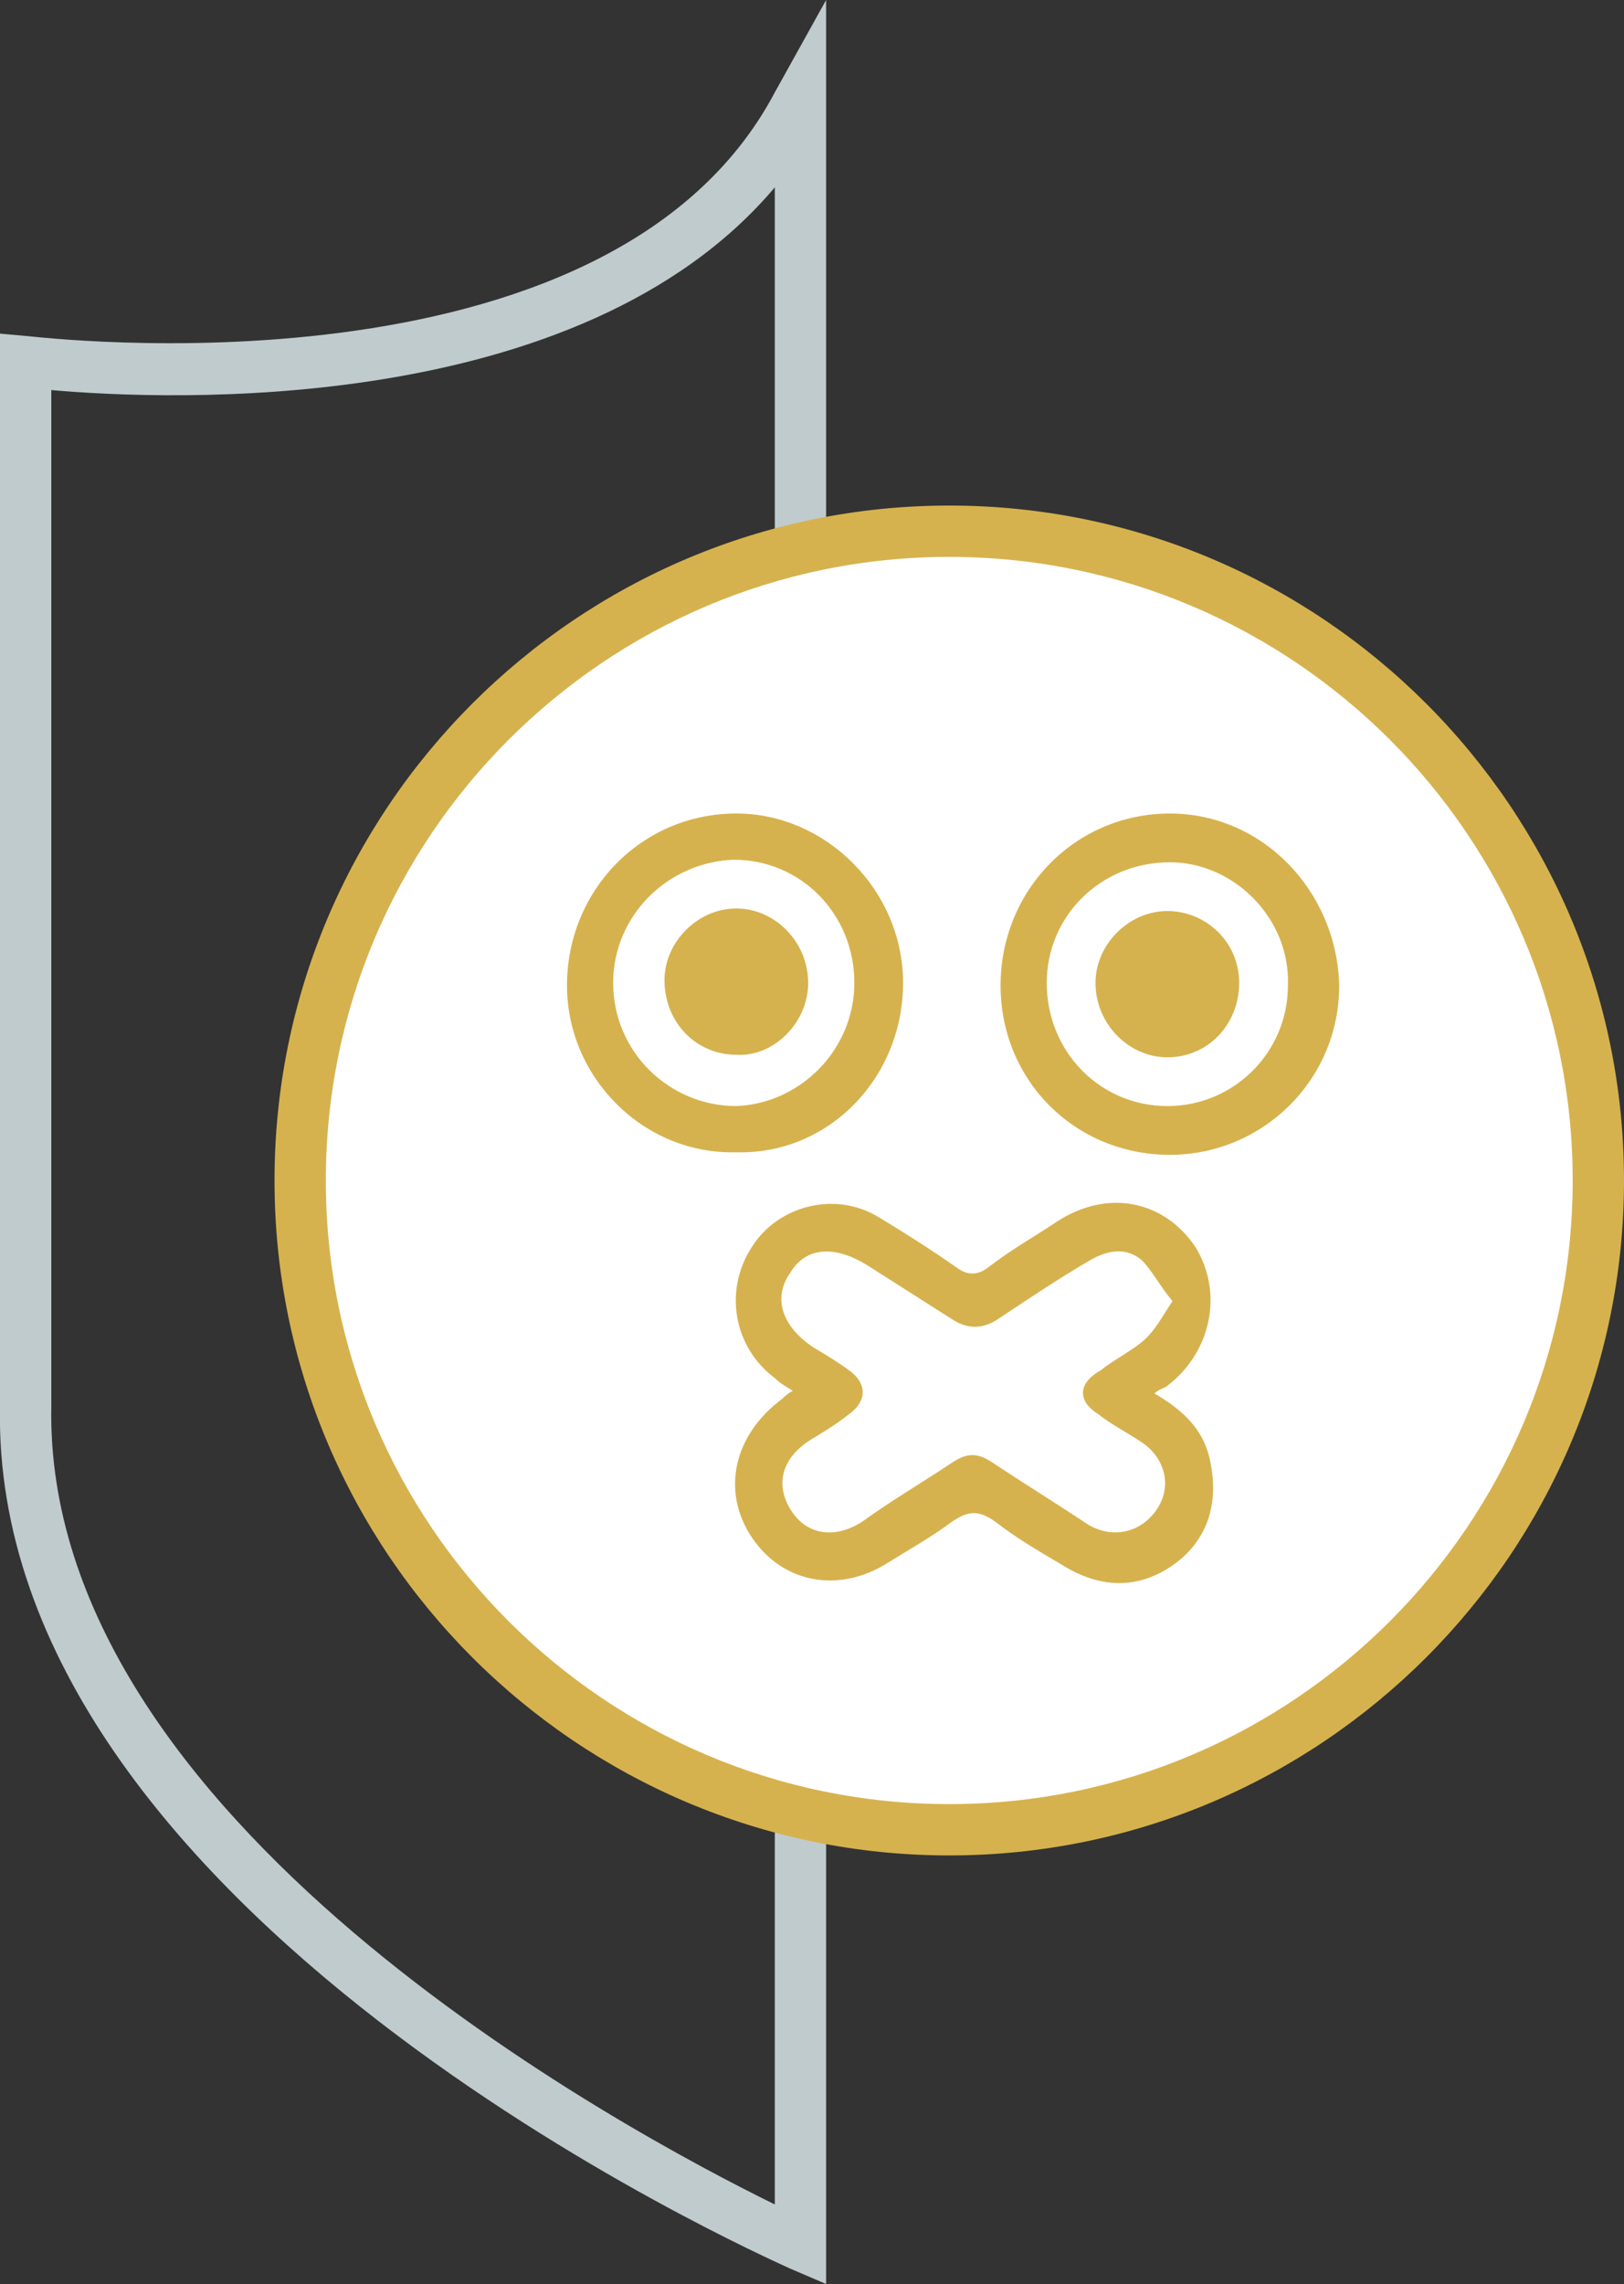 <?xml version="1.0" encoding="utf-8"?>
<!-- Generator: Adobe Illustrator 24.0.0, SVG Export Plug-In . SVG Version: 6.00 Build 0)  -->
<svg version="1.1" id="Layer_1" xmlns="http://www.w3.org/2000/svg" xmlns:xlink="http://www.w3.org/1999/xlink" x="0px" y="0px"
	 viewBox="0 0 63.3 89" style="enable-background:new 0 0 63.3 89;" xml:space="preserve">
<rect x="0" y="0" width="63.3" height="89" fill="#333333" stroke="none"/>
<style type="text/css">
	.st0{fill:#C0CBCE;}
	.st1{fill:none;stroke:#D6B24E;stroke-miterlimit:10;}
	.st2{fill:#FFFFFF;}
	.st3{fill:#D6B24E;}
	.st4{fill:none;}
</style>
<g>
	<path class="st0" d="M32.2,89l-1.4-0.6C29.5,87.8-0.4,74.5,0,54.8V13l1.1,0.1c0.2,0,22.6,2.8,29.1-9.5l2-3.6V89z M2,15.2v39.6
		C1.7,70.9,24.3,83,30.2,85.9V7.3C22.6,16.3,6.5,15.6,2,15.2z"/>
</g>
<g>
	<circle id="circle" class="st1" cx="37" cy="46" r="25.3"/>
</g>
<g>
	<g id="circle_1_">
		<circle class="st2" cx="37" cy="46" r="25.3"/>
		<path class="st3" d="M37,72.3c-14.5,0-26.3-11.8-26.3-26.3S22.5,19.7,37,19.7S63.3,31.5,63.3,46S51.5,72.3,37,72.3z M37,21.7
			c-13.4,0-24.3,10.9-24.3,24.3S23.6,70.3,37,70.3S61.3,59.4,61.3,46S50.4,21.7,37,21.7z"/>
	</g>
</g>
<g>
	<path class="st4" d="M45.2,35.1c-2.1-2.7-5.7-3.5-8.7-2.2c-3,1.4-5,4.9-4.5,8.2c0.2,1.5,0.8,2.9,1.3,4.3c0.7,2.2,1.8,4.3,1.4,6.7
		c0,0.4,0,0.7,0,1.1c0,0.7,0.3,1,1,1c1.3,0,2.5,0,3.8,0c1.2,0,2.4,0,3.6,0c0.8,0,1.1-0.3,1.1-1.1c0-1.1,0-2.1,0-3.2
		c0-0.3,0.1-0.6,0.2-0.9c0.7-2.1,1.5-4.1,2.1-6.2C47.4,40.1,47,37.4,45.2,35.1z M42.6,52.6h-6.2v-2.4h6.2V52.6z M40.3,48.5h-1.6
		c0-1.5,0-2.9,0-4.3c0-0.6-0.1-1-0.5-1.4c-0.5-0.6-0.9-1.3-1.5-2c0.6-0.3,1.2-0.5,1.8-0.8c0.1,0.9,0.4,1.2,0.9,1.2
		c0.5,0,0.7-0.3,0.8-1.2c0.6,0.3,1.2,0.5,1.9,0.8c-0.5,0.7-0.9,1.3-1.4,1.9c-0.4,0.5-0.5,1-0.5,1.7C40.3,45.7,40.3,47.1,40.3,48.5z
		 M45,42.6c-0.6,1.7-1.2,3.4-1.8,5.1c-0.3,0.9-0.3,0.9-1.3,0.8c0-1.5,0-3,0-4.4c0-0.1,0.1-0.3,0.2-0.4c0.6-0.9,1.3-1.7,1.9-2.6
		c0.5-0.6,0.3-1.1-0.4-1.4c-1-0.4-1.9-0.8-2.9-1.2c-0.3-0.1-0.5-0.3-0.4-0.6c0-0.2,0-0.4,0-0.7c0-0.5-0.4-0.8-0.8-0.8
		c-0.4,0-0.7,0.3-0.8,0.8c0,0,0,0,0,0.1c0.2,1-0.3,1.3-1.1,1.5c-0.8,0.2-1.5,0.6-2.2,0.9c-0.7,0.3-0.8,0.8-0.4,1.4
		c0.6,0.9,1.3,1.8,1.9,2.6c0.1,0.1,0.2,0.3,0.2,0.5c0,1.4,0,2.9,0,4.4c-0.3,0-0.6,0-0.8,0c-0.1,0-0.2-0.2-0.3-0.3
		c-0.7-2.1-1.6-4.2-2.2-6.3c-1.2-4.1,1.8-8.1,5.9-8c2.7,0.1,5.1,2.3,5.6,5.1C45.5,40.3,45.4,41.5,45,42.6z M32.7,57.3H32
		c-1.6,0-3.2,0-4.8,0c-1.4,0-2.3-0.8-2.3-2.1c0-2.1,0-4.2,0-6.3v-0.6h-6.6c0.1-0.2,0.2-0.4,0.3-0.5c2-3.2,4-6.5,5.9-9.7
		c0.2-0.4,0.4-0.8,0.4-1.2c0.1-3,1-5.7,2.9-8.2c3.4-4.3,8.1-6.3,13.9-6.4c0.7,0,1.5,0,2.2,0v-2h-3.4c-0.3,0-0.6,0.1-1,0.1
		c-4.3,0.5-8,2-11,4.7c-3.6,3.2-5.6,7-5.9,11.6c0,0.3-0.1,0.5-0.3,0.8c-2,3.3-4,6.6-6.1,9.9c-0.6,1-0.3,1.9-0.4,2.9h6.7
		c0,0.2,0,0.4,0,0.5c0,1.5,0,3,0,4.5c0,2,1.5,3.6,3.7,3.9c1.2,0.1,2.3,0.1,3.5,0.1c0.2,0,0.4,0,0.6,0v0.5c0,2.7,0,5.3,0,8
		c0,0.2,0,0.3,0,0.5h2.2c0-0.1,0-0.2,0-0.2c0-3.5,0-6.9,0-10.4C32.8,57.6,32.7,57.4,32.7,57.3z"/>
</g>
<g>
	<g>
		<path class="st3" d="M46.6,48.6c-1.2-1.8-3.4-2.3-5.4-1c-0.9,0.6-1.8,1.1-2.7,1.8c-0.4,0.3-0.8,0.3-1.2,0c-1-0.7-2.1-1.4-3.1-2
			c-1.7-1-3.9-0.4-4.9,1.2c-1.1,1.7-0.7,3.9,0.9,5.1c0.2,0.2,0.4,0.3,0.7,0.5c-0.2,0.1-0.3,0.2-0.4,0.3c-1.9,1.4-2.4,3.6-1.2,5.4
			c1.2,1.8,3.4,2.2,5.3,1c0.8-0.5,1.7-1,2.5-1.6c0.6-0.4,1-0.5,1.7,0c0.9,0.7,1.8,1.2,2.8,1.8c1.4,0.8,2.8,0.8,4.1-0.1
			c1.3-0.9,1.8-2.3,1.5-3.9c-0.2-1.3-1-2.1-2.2-2.8c0.2-0.2,0.4-0.2,0.5-0.3C47.2,52.7,47.7,50.4,46.6,48.6z M42.8,55.1
			c0.5,0.4,1.1,0.7,1.7,1.1c0.9,0.6,1.2,1.7,0.6,2.6c-0.6,0.9-1.7,1.2-2.7,0.6c-1.2-0.8-2.5-1.6-3.7-2.4c-0.6-0.4-1-0.4-1.6,0
			c-1.2,0.8-2.4,1.5-3.5,2.3c-1.1,0.7-2.2,0.5-2.8-0.5c-0.6-1-0.3-2,0.8-2.7c0.5-0.3,1-0.6,1.5-1c0.7-0.5,0.7-1.2,0-1.7
			c-0.4-0.3-0.9-0.6-1.4-0.9c-1.2-0.8-1.6-1.9-0.9-2.9c0.6-1,1.7-1.1,3-0.3c1.1,0.7,2.2,1.4,3.3,2.1c0.6,0.4,1.2,0.4,1.8,0
			c1.2-0.8,2.4-1.6,3.6-2.3c0.7-0.4,1.4-0.5,2,0c0.4,0.4,0.7,1,1.2,1.6c-0.4,0.6-0.7,1.2-1.2,1.6c-0.5,0.4-1.1,0.7-1.6,1.1
			C42,53.9,42,54.6,42.8,55.1z M35.2,38.3c0-3.6-3-6.6-6.5-6.6c-3.7,0-6.6,3-6.6,6.7c0,3.6,3,6.6,6.6,6.5C32.3,45,35.2,42,35.2,38.3
			z M23.9,38.3c0-2.6,2.1-4.7,4.7-4.8c2.6,0,4.7,2.1,4.7,4.8c0,2.6-2.1,4.7-4.6,4.8C26.1,43.1,23.9,41,23.9,38.3z M45.6,31.7
			c-3.7,0-6.6,3-6.6,6.7c0,3.7,2.9,6.6,6.6,6.6c3.6,0,6.6-2.9,6.6-6.6C52.1,34.7,49.2,31.7,45.6,31.7z M45.5,43.1
			c-2.6,0-4.7-2.1-4.7-4.8c0-2.6,2.1-4.7,4.8-4.7c2.5,0,4.7,2.2,4.6,4.8C50.2,41,48.1,43.1,45.5,43.1z M31.5,38.3
			c0-1.6-1.3-2.9-2.8-2.9c-1.5,0-2.8,1.3-2.8,2.8c0,1.6,1.2,2.9,2.8,2.9C30.1,41.2,31.5,39.9,31.5,38.3z M45.5,35.5
			c-1.5,0-2.8,1.3-2.8,2.8c0,1.6,1.3,2.9,2.8,2.9c1.6,0,2.8-1.3,2.8-2.9C48.3,36.7,47,35.5,45.5,35.5z"/>
	</g>
</g>
</svg>

